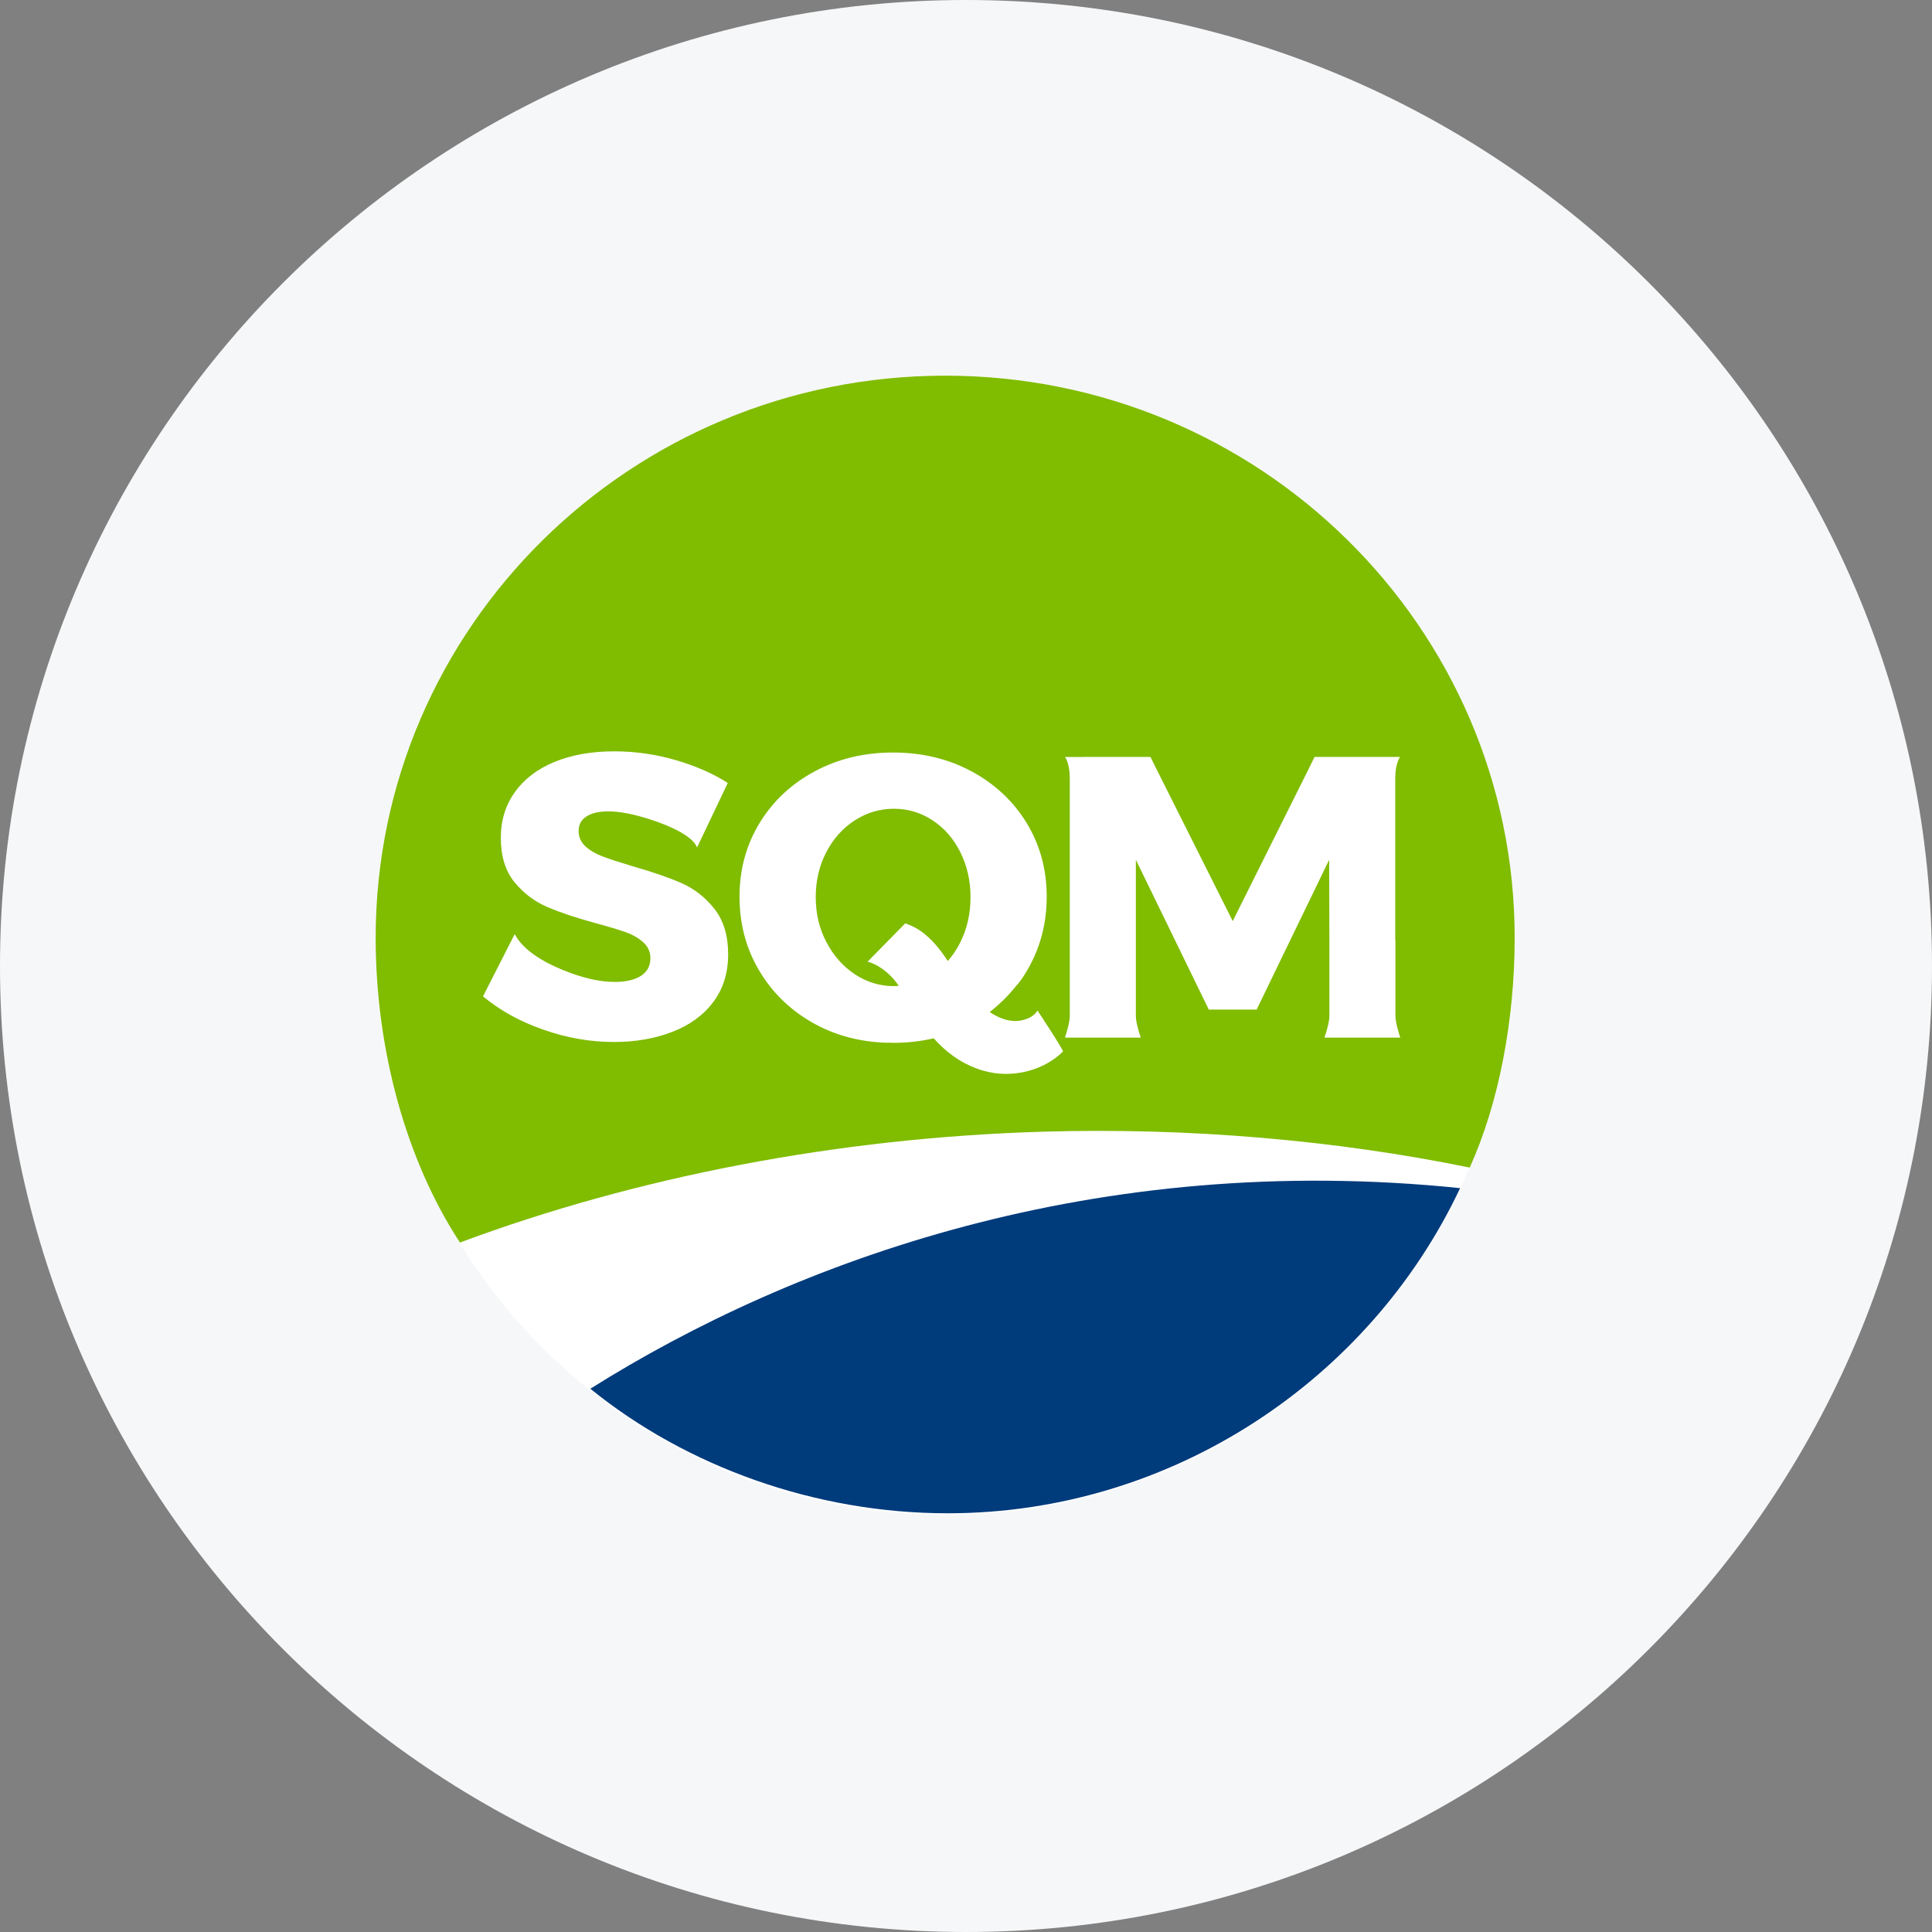 <svg width="36" height="36" viewBox="0 0 36 36" fill="none" xmlns="http://www.w3.org/2000/svg">
<rect x="0" y="0" width="36" height="36" fill="#808080" stroke="none"/>
<g clip-path="url(#clip0_1_100274)">
<path d="M36 18C36 8.059 27.941 0 18 0C8.059 0 0 8.059 0 18C0 27.941 8.059 36 18 36C27.941 36 36 27.941 36 18Z" fill="#F6F7F8"/>
<path d="M28.224 17.612C28.224 23.473 23.473 28.224 17.612 28.224C11.751 28.224 7 23.473 7 17.612C7 11.751 11.751 7 17.612 7C23.473 7 28.224 11.751 28.224 17.612Z" fill="white"/>
<path fill-rule="evenodd" clip-rule="evenodd" d="M27.386 21.756C27.93 20.555 28.224 19.003 28.224 17.479C28.224 11.692 23.473 7 17.612 7C11.751 7 7 11.692 7 17.479C7 19.571 7.574 21.629 8.57 23.153C11.846 21.932 15.603 21.2 19.446 21.087C22.168 21.008 24.891 21.246 27.386 21.756Z" fill="#80BC00"/>
<path fill-rule="evenodd" clip-rule="evenodd" d="M17.658 28.198C21.821 28.198 25.518 25.723 27.207 22.139C20.425 21.442 14.814 23.48 11 25.877C12.789 27.329 15.194 28.198 17.658 28.198Z" fill="#003B7C"/>
<path fill-rule="evenodd" clip-rule="evenodd" d="M24.771 18.937C24.771 19.068 24.68 19.334 24.68 19.334H26.092C26.092 19.334 26.002 19.07 26.002 18.937V17.517H25.998V14.512C25.998 14.21 26.089 14.104 26.089 14.104H24.495L24.372 14.354L22.97 17.163L21.563 14.358L21.437 14.104L19.844 14.105C19.844 14.105 19.934 14.208 19.934 14.512V18.937C19.934 19.068 19.844 19.334 19.844 19.334H21.256C21.256 19.334 21.165 19.07 21.165 18.937V16.021L22.524 18.812H23.416L24.767 16.021L24.771 17.517L24.771 18.937ZM12.696 16.454C12.457 16.35 12.154 16.245 11.786 16.141C11.54 16.066 11.353 16.006 11.227 15.958C11.102 15.911 10.996 15.849 10.91 15.772C10.825 15.695 10.782 15.599 10.782 15.484C10.782 15.365 10.831 15.274 10.929 15.212C11.027 15.15 11.162 15.119 11.333 15.119C11.55 15.119 11.818 15.171 12.137 15.276C12.457 15.38 12.904 15.57 12.989 15.791L13.561 14.589C13.279 14.41 12.952 14.267 12.579 14.16C12.207 14.053 11.829 14 11.447 14C11.024 14 10.652 14.066 10.333 14.197C10.013 14.329 9.766 14.517 9.593 14.761C9.419 15.005 9.332 15.288 9.332 15.611C9.332 15.954 9.417 16.229 9.585 16.436C9.754 16.642 9.956 16.796 10.193 16.898C10.43 17 10.729 17.101 11.092 17.2C11.333 17.265 11.521 17.321 11.654 17.368C11.788 17.415 11.898 17.479 11.986 17.558C12.075 17.638 12.119 17.737 12.119 17.857C12.119 18.001 12.059 18.11 11.941 18.185C11.823 18.259 11.66 18.297 11.454 18.297C11.172 18.297 10.849 18.222 10.484 18.073C10.119 17.924 9.744 17.701 9.591 17.405L9 18.566C9.317 18.829 9.693 19.037 10.129 19.188C10.564 19.34 11.001 19.416 11.439 19.416C11.837 19.416 12.198 19.354 12.523 19.229C12.847 19.105 13.103 18.92 13.289 18.674C13.475 18.427 13.568 18.13 13.568 17.782C13.568 17.434 13.483 17.152 13.312 16.935C13.141 16.719 12.935 16.559 12.696 16.454ZM17.895 17.557C17.83 17.689 17.751 17.805 17.66 17.908C17.62 17.845 17.578 17.782 17.53 17.72C17.348 17.485 17.146 17.295 16.867 17.206L16.167 17.919C16.349 17.965 16.534 18.11 16.647 18.239C16.686 18.284 16.718 18.326 16.748 18.369C16.717 18.371 16.688 18.375 16.657 18.375C16.395 18.375 16.154 18.302 15.932 18.156C15.71 18.01 15.533 17.81 15.4 17.557C15.266 17.304 15.2 17.024 15.2 16.715C15.2 16.412 15.265 16.133 15.396 15.881C15.527 15.628 15.704 15.43 15.928 15.286C16.152 15.142 16.395 15.07 16.657 15.07C16.919 15.07 17.159 15.142 17.378 15.286C17.597 15.43 17.77 15.628 17.895 15.881C18.021 16.133 18.084 16.412 18.084 16.715C18.084 17.024 18.021 17.304 17.895 17.557ZM19.039 19.012C18.853 19.052 18.651 18.999 18.442 18.857C18.625 18.715 18.789 18.553 18.93 18.376C18.968 18.334 19.004 18.291 19.036 18.245C19.344 17.795 19.504 17.285 19.504 16.708C19.504 16.201 19.379 15.743 19.13 15.335C18.881 14.928 18.538 14.607 18.103 14.373C17.668 14.139 17.181 14.022 16.642 14.022C16.103 14.022 15.616 14.139 15.181 14.373C14.745 14.607 14.403 14.928 14.154 15.335C13.905 15.743 13.78 16.201 13.78 16.708C13.78 17.21 13.899 17.665 14.139 18.073C14.378 18.481 14.706 18.805 15.124 19.047C15.542 19.288 16.013 19.416 16.536 19.431C16.538 19.43 16.54 19.429 16.542 19.428C16.576 19.429 16.608 19.432 16.643 19.432C16.907 19.432 17.159 19.403 17.398 19.347C17.629 19.607 17.891 19.795 18.187 19.906C18.498 20.023 18.813 20.041 19.133 19.963C19.371 19.904 19.623 19.78 19.807 19.593C19.825 19.575 19.333 18.831 19.333 18.831C19.259 18.939 19.162 18.985 19.039 19.012Z" fill="white"/>
</g>
<defs>
<clipPath id="clip0_1_100274">
<rect width="36" height="36" fill="white"/>
</clipPath>
</defs>
</svg>
